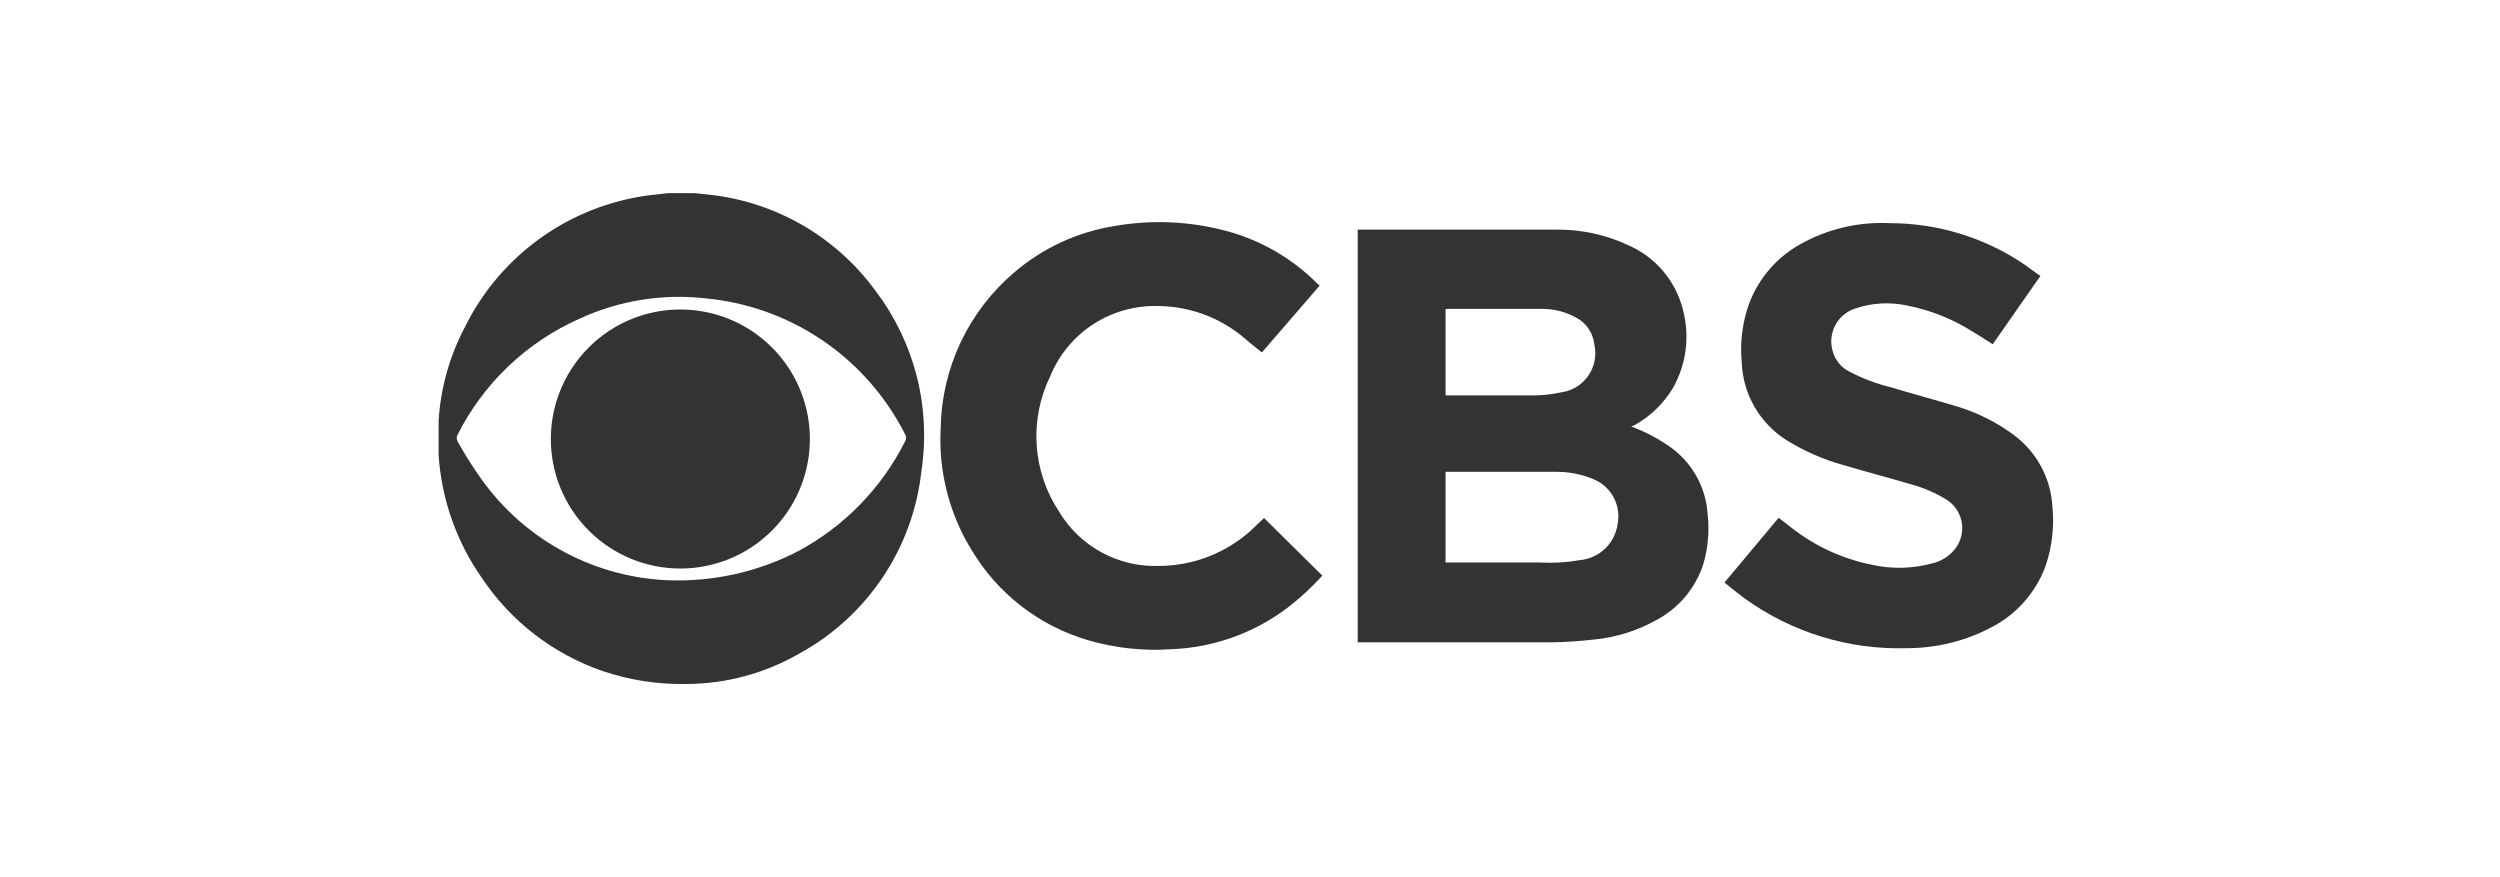 <svg width="171" height="60" viewBox="0 0 171 60" fill="none" xmlns="http://www.w3.org/2000/svg">
<path d="M47.526 13.212L48.884 13.359C51.06 13.646 53.155 14.371 55.043 15.49C56.931 16.609 58.573 18.099 59.869 19.87C61.194 21.609 62.156 23.596 62.699 25.714C63.242 27.832 63.354 30.037 63.028 32.199C62.747 34.803 61.84 37.3 60.385 39.477C58.93 41.655 56.97 43.448 54.672 44.704C52.31 46.066 49.632 46.784 46.905 46.786C44.99 46.817 43.083 46.523 41.265 45.915C37.867 44.756 34.946 42.509 32.953 39.522C31.219 37.044 30.198 34.139 30 31.121C30.006 31.057 30.006 30.993 30 30.929V29.054C30.007 28.966 30.007 28.877 30 28.788C30.137 26.555 30.746 24.376 31.787 22.395C32.979 19.968 34.753 17.874 36.95 16.297C39.147 14.721 41.7 13.712 44.381 13.359L45.695 13.212H47.526ZM45.562 39.684C48.679 39.824 51.779 39.148 54.553 37.721C57.744 36.021 60.325 33.368 61.936 30.132C61.961 30.074 61.975 30.011 61.975 29.947C61.975 29.884 61.961 29.821 61.936 29.763C61.744 29.368 61.532 28.984 61.301 28.611C59.931 26.331 58.046 24.402 55.798 22.979C53.55 21.556 51 20.679 48.352 20.417C45.371 20.064 42.351 20.544 39.627 21.805C36.009 23.413 33.061 26.225 31.285 29.763C31.256 29.825 31.24 29.893 31.24 29.962C31.24 30.031 31.256 30.099 31.285 30.161C31.708 30.933 32.171 31.682 32.672 32.406C34.107 34.538 36.019 36.306 38.256 37.569C40.494 38.833 42.995 39.557 45.562 39.684Z" fill="#333333"/>
<path d="M111.574 29.172C112.488 29.509 113.356 29.961 114.158 30.516C114.921 31.038 115.555 31.726 116.013 32.529C116.471 33.333 116.74 34.229 116.801 35.152C116.932 36.307 116.832 37.476 116.505 38.592C115.97 40.236 114.815 41.608 113.287 42.416C111.972 43.151 110.519 43.603 109.02 43.745C108.039 43.859 107.054 43.923 106.067 43.937C101.785 43.937 97.503 43.937 93.222 43.937H92.867V15.707H93.118C97.547 15.707 101.977 15.707 106.406 15.707C108.119 15.68 109.816 16.044 111.367 16.77C112.291 17.17 113.11 17.778 113.76 18.546C114.411 19.314 114.875 20.222 115.117 21.199C115.588 22.986 115.35 24.885 114.453 26.5C113.819 27.573 112.912 28.459 111.825 29.069L111.574 29.172ZM98.876 38.474H105.299C106.222 38.528 107.149 38.474 108.06 38.312C108.706 38.254 109.314 37.979 109.783 37.531C110.253 37.083 110.556 36.489 110.644 35.846C110.764 35.235 110.674 34.601 110.386 34.048C110.099 33.496 109.633 33.057 109.064 32.804C108.211 32.437 107.29 32.256 106.362 32.273H99.083H98.876V38.474ZM98.876 21.14V27.046H99.083C100.988 27.046 102.892 27.046 104.797 27.046C105.462 27.05 106.125 26.98 106.775 26.839C107.149 26.79 107.508 26.662 107.829 26.465C108.151 26.268 108.427 26.007 108.641 25.697C108.855 25.387 109.002 25.035 109.073 24.665C109.143 24.295 109.135 23.914 109.049 23.547C109.007 23.162 108.871 22.793 108.652 22.474C108.433 22.154 108.138 21.894 107.794 21.716C107.061 21.316 106.237 21.112 105.402 21.125C103.291 21.125 101.18 21.125 99.068 21.125L98.876 21.14Z" fill="#333333"/>
<path d="M139.568 18.866L136.305 23.547C135.848 23.266 135.42 22.971 134.962 22.705C133.57 21.817 132.021 21.201 130.4 20.889C129.256 20.65 128.07 20.716 126.959 21.081C126.369 21.253 125.869 21.649 125.566 22.184C125.263 22.718 125.18 23.351 125.335 23.945C125.409 24.262 125.552 24.558 125.754 24.814C125.956 25.069 126.211 25.276 126.502 25.422C127.409 25.896 128.371 26.258 129.366 26.5C130.843 26.943 132.319 27.341 133.899 27.814C135.256 28.227 136.534 28.866 137.679 29.704C138.461 30.269 139.109 31 139.576 31.845C140.043 32.69 140.318 33.627 140.38 34.591C140.523 35.96 140.372 37.344 139.938 38.651C139.294 40.457 137.998 41.958 136.305 42.859C134.518 43.823 132.519 44.33 130.488 44.335C126.474 44.467 122.531 43.256 119.282 40.895C118.839 40.57 118.411 40.216 117.953 39.847L121.659 35.417L122.442 36.023C124.06 37.316 125.963 38.207 127.993 38.621C129.412 38.944 130.89 38.903 132.289 38.503C132.931 38.325 133.487 37.922 133.855 37.366C134.18 36.858 134.293 36.242 134.169 35.651C134.044 35.06 133.693 34.541 133.19 34.207C132.408 33.718 131.557 33.349 130.665 33.114C129.189 32.671 127.624 32.273 126.103 31.815C124.741 31.439 123.439 30.872 122.235 30.132C121.32 29.562 120.559 28.777 120.019 27.846C119.478 26.914 119.174 25.864 119.134 24.787C119.02 23.569 119.145 22.34 119.503 21.17C120.09 19.294 121.367 17.71 123.076 16.74C124.943 15.676 127.073 15.164 129.218 15.264C132.494 15.257 135.697 16.229 138.417 18.054L139.376 18.748L139.568 18.866Z" fill="#333333"/>
<path d="M86.46 35.432L90.446 39.374C89.729 40.166 88.944 40.892 88.099 41.545C85.778 43.31 82.966 44.311 80.052 44.409C78.171 44.533 76.282 44.328 74.471 43.804C71.111 42.833 68.245 40.622 66.454 37.617C64.916 35.112 64.179 32.196 64.343 29.261C64.379 27.233 64.846 25.236 65.714 23.403C66.582 21.57 67.831 19.943 69.377 18.63C71.332 16.954 73.714 15.855 76.258 15.456C78.792 15.015 81.391 15.131 83.876 15.796C86.241 16.428 88.396 17.676 90.121 19.413C90.165 19.459 90.215 19.499 90.269 19.531L86.312 24.108C85.781 23.695 85.293 23.281 84.836 22.897C83.233 21.642 81.261 20.951 79.225 20.933C77.654 20.885 76.106 21.317 74.786 22.171C73.467 23.026 72.44 24.263 71.843 25.717C71.122 27.189 70.8 28.823 70.909 30.458C71.017 32.093 71.553 33.671 72.463 35.034C73.167 36.194 74.167 37.146 75.361 37.792C76.554 38.438 77.898 38.755 79.255 38.71C81.583 38.707 83.828 37.845 85.559 36.289L86.46 35.432Z" fill="#333333"/>
<path d="M37.678 29.954C37.693 28.209 38.223 26.506 39.202 25.061C40.181 23.615 41.565 22.491 43.181 21.83C44.796 21.169 46.571 21 48.283 21.344C49.994 21.688 51.566 22.53 52.8 23.765C54.035 24.999 54.877 26.571 55.221 28.282C55.566 29.994 55.396 31.769 54.735 33.385C54.074 35 52.95 36.384 51.504 37.363C50.059 38.342 48.356 38.872 46.611 38.887C45.435 38.897 44.269 38.673 43.181 38.227C42.093 37.782 41.104 37.124 40.272 36.293C39.441 35.461 38.783 34.473 38.338 33.385C37.892 32.296 37.668 31.13 37.678 29.954Z" fill="#333333"/>
</svg>
